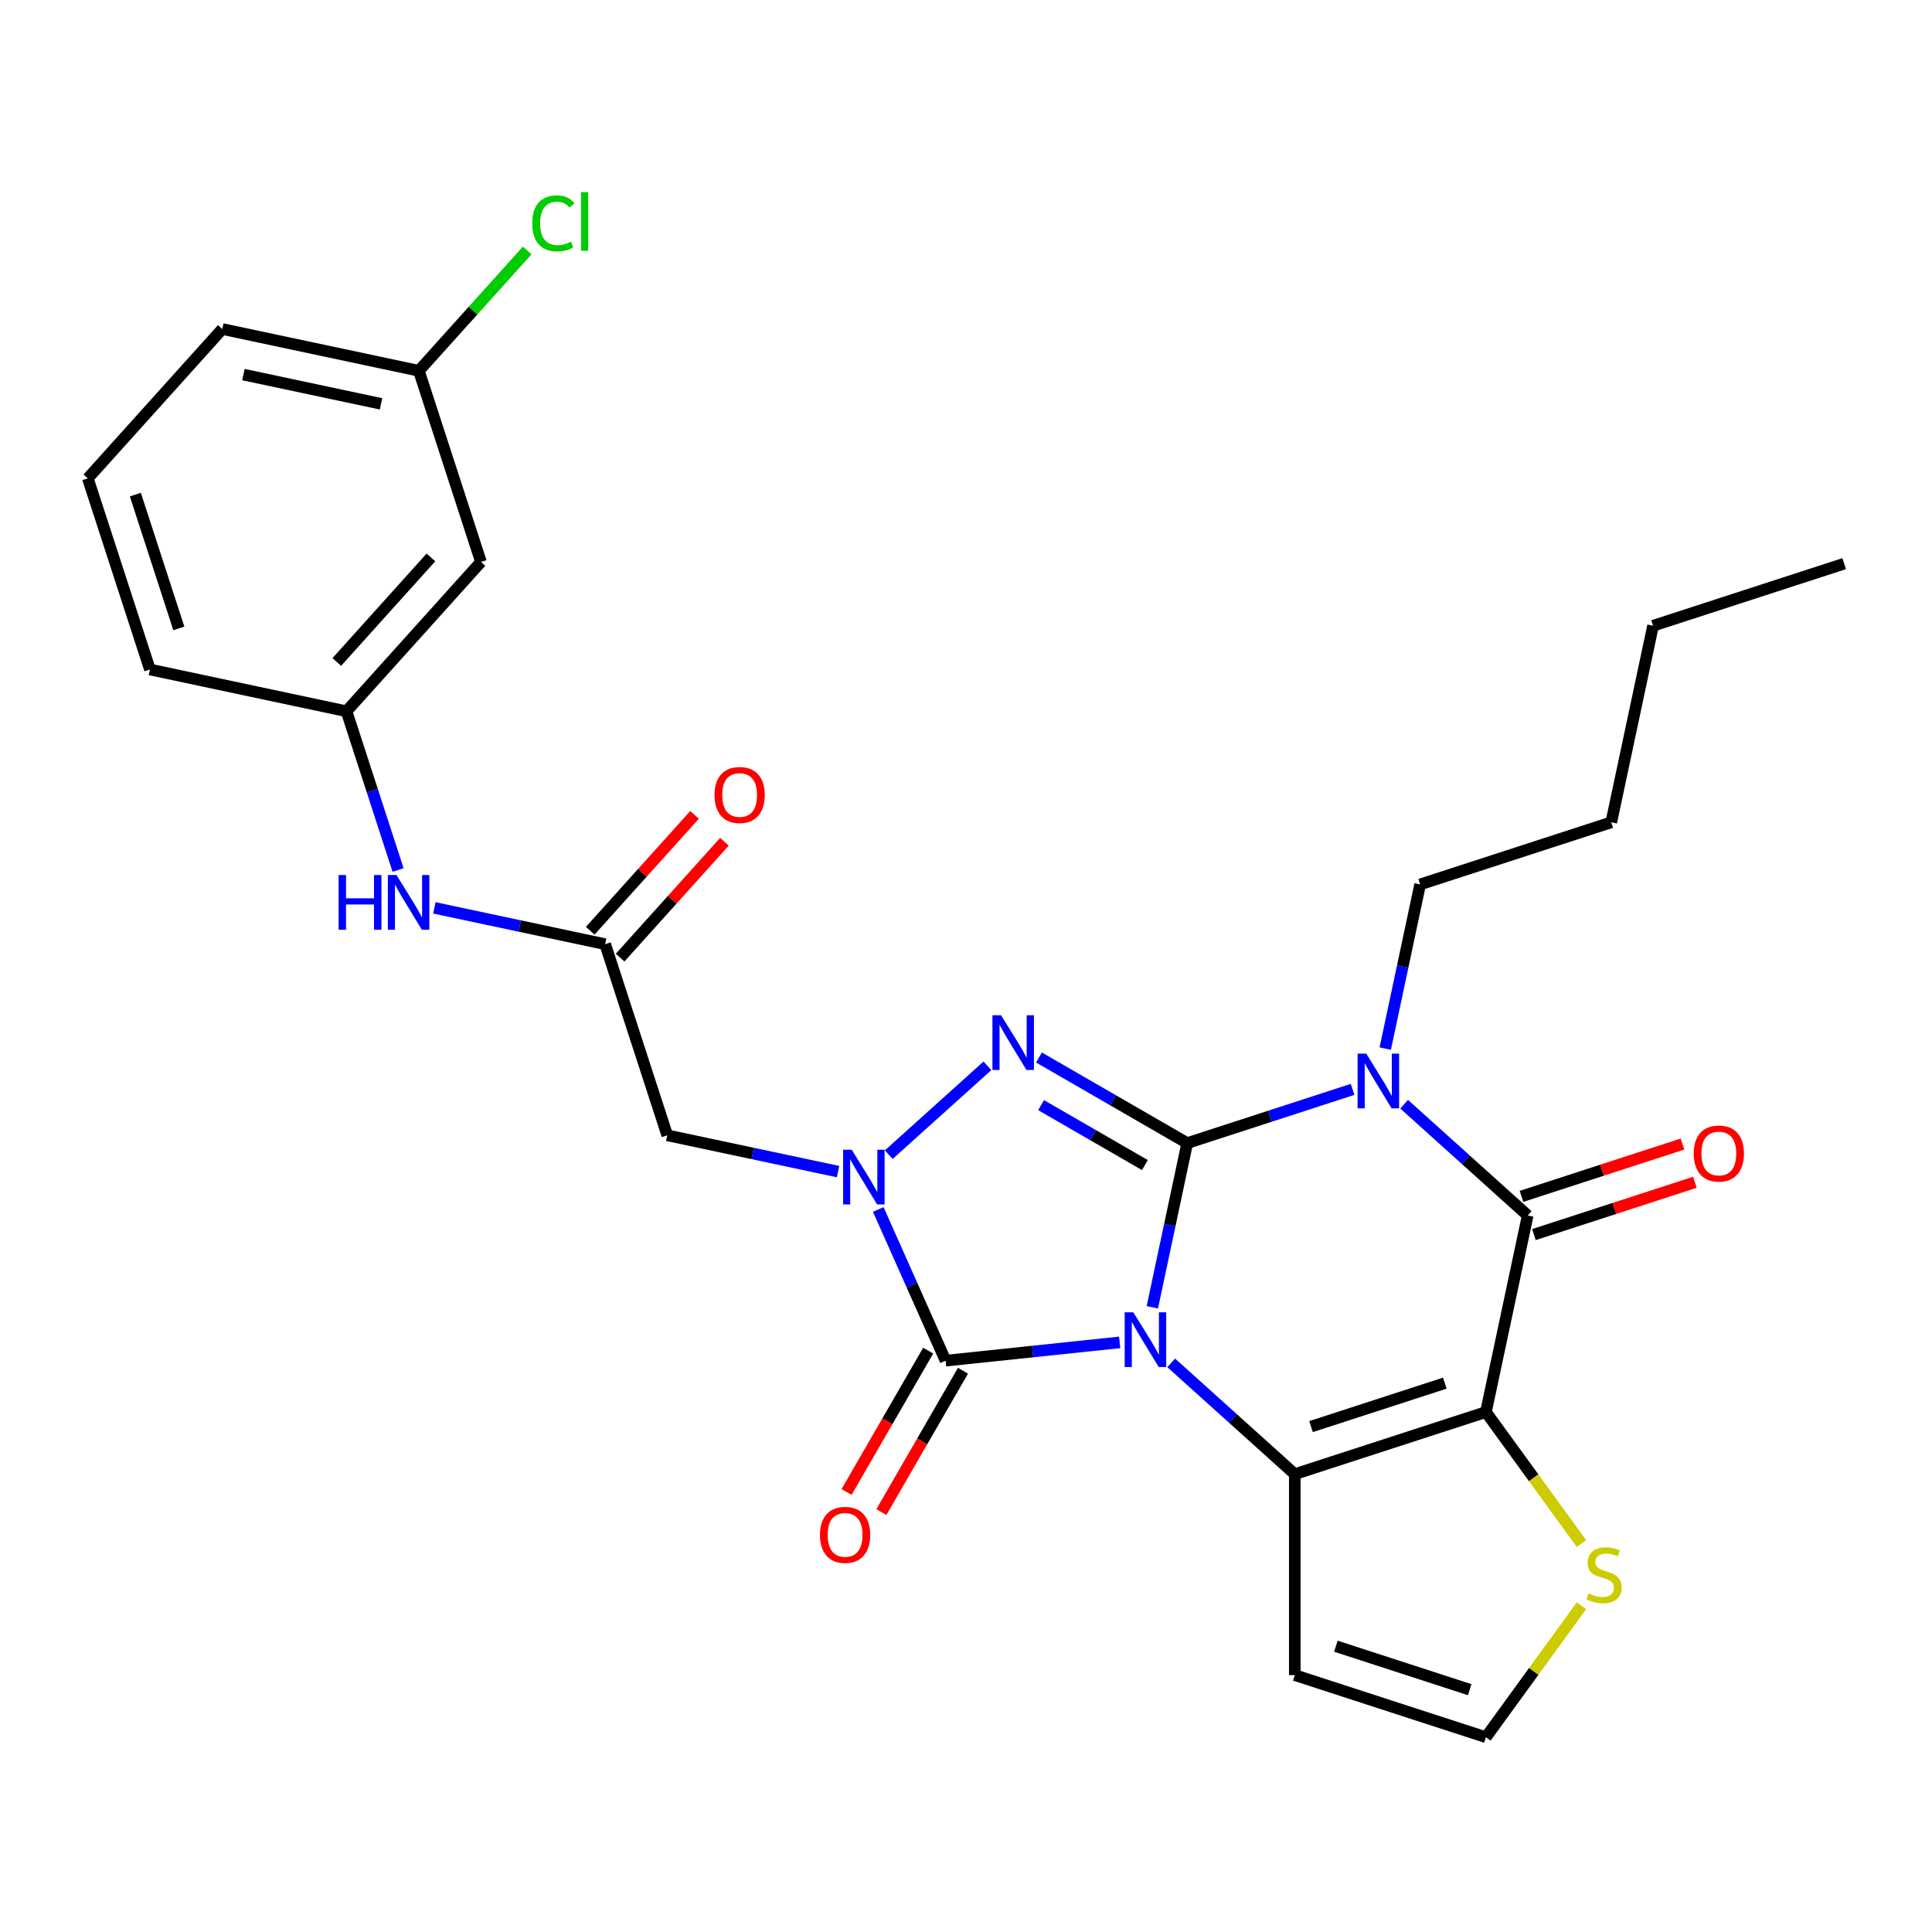 <?xml version='1.0' encoding='iso-8859-1'?>
<svg version='1.1' baseProfile='full'
              xmlns='http://www.w3.org/2000/svg'
                      xmlns:rdkit='http://www.rdkit.org/xml'
                      xmlns:xlink='http://www.w3.org/1999/xlink'
                  xml:space='preserve'
width='1000px' height='1000px' viewBox='0 0 1000 1000'>
<!-- END OF HEADER -->
<rect style='opacity:1.0;fill:#FFFFFF;stroke:none' width='1000' height='1000' x='0' y='0'> </rect>
<path class='bond-0' d='M 596.444,676.654 L 605.476,634.161' style='fill:none;fill-rule:evenodd;stroke:#0000FF;stroke-width:6px;stroke-linecap:butt;stroke-linejoin:miter;stroke-opacity:1' />
<path class='bond-0' d='M 605.476,634.161 L 614.508,591.668' style='fill:none;fill-rule:evenodd;stroke:#000000;stroke-width:6px;stroke-linecap:butt;stroke-linejoin:miter;stroke-opacity:1' />
<path class='bond-2' d='M 606.222,705.426 L 638.202,734.221' style='fill:none;fill-rule:evenodd;stroke:#0000FF;stroke-width:6px;stroke-linecap:butt;stroke-linejoin:miter;stroke-opacity:1' />
<path class='bond-2' d='M 638.202,734.221 L 670.182,763.016' style='fill:none;fill-rule:evenodd;stroke:#000000;stroke-width:6px;stroke-linecap:butt;stroke-linejoin:miter;stroke-opacity:1' />
<path class='bond-5' d='M 579.541,694.816 L 534.486,699.552' style='fill:none;fill-rule:evenodd;stroke:#0000FF;stroke-width:6px;stroke-linecap:butt;stroke-linejoin:miter;stroke-opacity:1' />
<path class='bond-5' d='M 534.486,699.552 L 489.432,704.287' style='fill:none;fill-rule:evenodd;stroke:#000000;stroke-width:6px;stroke-linecap:butt;stroke-linejoin:miter;stroke-opacity:1' />
<path class='bond-1' d='M 614.508,591.668 L 657.302,577.764' style='fill:none;fill-rule:evenodd;stroke:#000000;stroke-width:6px;stroke-linecap:butt;stroke-linejoin:miter;stroke-opacity:1' />
<path class='bond-1' d='M 657.302,577.764 L 700.095,563.859' style='fill:none;fill-rule:evenodd;stroke:#0000FF;stroke-width:6px;stroke-linecap:butt;stroke-linejoin:miter;stroke-opacity:1' />
<path class='bond-4' d='M 614.508,591.668 L 576.137,569.514' style='fill:none;fill-rule:evenodd;stroke:#000000;stroke-width:6px;stroke-linecap:butt;stroke-linejoin:miter;stroke-opacity:1' />
<path class='bond-4' d='M 576.137,569.514 L 537.765,547.361' style='fill:none;fill-rule:evenodd;stroke:#0000FF;stroke-width:6px;stroke-linecap:butt;stroke-linejoin:miter;stroke-opacity:1' />
<path class='bond-4' d='M 592.595,603.039 L 565.735,587.531' style='fill:none;fill-rule:evenodd;stroke:#000000;stroke-width:6px;stroke-linecap:butt;stroke-linejoin:miter;stroke-opacity:1' />
<path class='bond-4' d='M 565.735,587.531 L 538.875,572.023' style='fill:none;fill-rule:evenodd;stroke:#0000FF;stroke-width:6px;stroke-linecap:butt;stroke-linejoin:miter;stroke-opacity:1' />
<path class='bond-19' d='M 716.998,542.764 L 726.031,500.271' style='fill:none;fill-rule:evenodd;stroke:#0000FF;stroke-width:6px;stroke-linecap:butt;stroke-linejoin:miter;stroke-opacity:1' />
<path class='bond-19' d='M 726.031,500.271 L 735.063,457.778' style='fill:none;fill-rule:evenodd;stroke:#000000;stroke-width:6px;stroke-linecap:butt;stroke-linejoin:miter;stroke-opacity:1' />
<path class='bond-30' d='M 726.776,571.536 L 758.757,600.332' style='fill:none;fill-rule:evenodd;stroke:#0000FF;stroke-width:6px;stroke-linecap:butt;stroke-linejoin:miter;stroke-opacity:1' />
<path class='bond-30' d='M 758.757,600.332 L 790.737,629.127' style='fill:none;fill-rule:evenodd;stroke:#000000;stroke-width:6px;stroke-linecap:butt;stroke-linejoin:miter;stroke-opacity:1' />
<path class='bond-3' d='M 670.182,763.016 L 769.11,730.873' style='fill:none;fill-rule:evenodd;stroke:#000000;stroke-width:6px;stroke-linecap:butt;stroke-linejoin:miter;stroke-opacity:1' />
<path class='bond-3' d='M 678.593,738.409 L 747.842,715.909' style='fill:none;fill-rule:evenodd;stroke:#000000;stroke-width:6px;stroke-linecap:butt;stroke-linejoin:miter;stroke-opacity:1' />
<path class='bond-11' d='M 670.182,763.016 L 670.182,867.035' style='fill:none;fill-rule:evenodd;stroke:#000000;stroke-width:6px;stroke-linecap:butt;stroke-linejoin:miter;stroke-opacity:1' />
<path class='bond-7' d='M 769.11,730.873 L 790.737,629.127' style='fill:none;fill-rule:evenodd;stroke:#000000;stroke-width:6px;stroke-linecap:butt;stroke-linejoin:miter;stroke-opacity:1' />
<path class='bond-9' d='M 769.11,730.873 L 793.841,764.911' style='fill:none;fill-rule:evenodd;stroke:#000000;stroke-width:6px;stroke-linecap:butt;stroke-linejoin:miter;stroke-opacity:1' />
<path class='bond-9' d='M 793.841,764.911 L 818.571,798.949' style='fill:none;fill-rule:evenodd;stroke:#CCCC00;stroke-width:6px;stroke-linecap:butt;stroke-linejoin:miter;stroke-opacity:1' />
<path class='bond-28' d='M 511.084,551.67 L 460.015,597.653' style='fill:none;fill-rule:evenodd;stroke:#0000FF;stroke-width:6px;stroke-linecap:butt;stroke-linejoin:miter;stroke-opacity:1' />
<path class='bond-6' d='M 489.432,704.287 L 472.009,665.154' style='fill:none;fill-rule:evenodd;stroke:#000000;stroke-width:6px;stroke-linecap:butt;stroke-linejoin:miter;stroke-opacity:1' />
<path class='bond-6' d='M 472.009,665.154 L 454.586,626.021' style='fill:none;fill-rule:evenodd;stroke:#0000FF;stroke-width:6px;stroke-linecap:butt;stroke-linejoin:miter;stroke-opacity:1' />
<path class='bond-13' d='M 480.424,699.086 L 459.303,735.667' style='fill:none;fill-rule:evenodd;stroke:#000000;stroke-width:6px;stroke-linecap:butt;stroke-linejoin:miter;stroke-opacity:1' />
<path class='bond-13' d='M 459.303,735.667 L 438.183,772.249' style='fill:none;fill-rule:evenodd;stroke:#FF0000;stroke-width:6px;stroke-linecap:butt;stroke-linejoin:miter;stroke-opacity:1' />
<path class='bond-13' d='M 498.44,709.488 L 477.32,746.069' style='fill:none;fill-rule:evenodd;stroke:#000000;stroke-width:6px;stroke-linecap:butt;stroke-linejoin:miter;stroke-opacity:1' />
<path class='bond-13' d='M 477.32,746.069 L 456.2,782.651' style='fill:none;fill-rule:evenodd;stroke:#FF0000;stroke-width:6px;stroke-linecap:butt;stroke-linejoin:miter;stroke-opacity:1' />
<path class='bond-8' d='M 433.783,606.425 L 389.58,597.03' style='fill:none;fill-rule:evenodd;stroke:#0000FF;stroke-width:6px;stroke-linecap:butt;stroke-linejoin:miter;stroke-opacity:1' />
<path class='bond-8' d='M 389.58,597.03 L 345.378,587.634' style='fill:none;fill-rule:evenodd;stroke:#000000;stroke-width:6px;stroke-linecap:butt;stroke-linejoin:miter;stroke-opacity:1' />
<path class='bond-15' d='M 793.951,639.02 L 835.615,625.482' style='fill:none;fill-rule:evenodd;stroke:#000000;stroke-width:6px;stroke-linecap:butt;stroke-linejoin:miter;stroke-opacity:1' />
<path class='bond-15' d='M 835.615,625.482 L 877.279,611.945' style='fill:none;fill-rule:evenodd;stroke:#FF0000;stroke-width:6px;stroke-linecap:butt;stroke-linejoin:miter;stroke-opacity:1' />
<path class='bond-15' d='M 787.523,619.234 L 829.187,605.697' style='fill:none;fill-rule:evenodd;stroke:#000000;stroke-width:6px;stroke-linecap:butt;stroke-linejoin:miter;stroke-opacity:1' />
<path class='bond-15' d='M 829.187,605.697 L 870.85,592.159' style='fill:none;fill-rule:evenodd;stroke:#FF0000;stroke-width:6px;stroke-linecap:butt;stroke-linejoin:miter;stroke-opacity:1' />
<path class='bond-10' d='M 345.378,587.634 L 313.234,488.706' style='fill:none;fill-rule:evenodd;stroke:#000000;stroke-width:6px;stroke-linecap:butt;stroke-linejoin:miter;stroke-opacity:1' />
<path class='bond-29' d='M 818.571,831.103 L 793.841,865.141' style='fill:none;fill-rule:evenodd;stroke:#CCCC00;stroke-width:6px;stroke-linecap:butt;stroke-linejoin:miter;stroke-opacity:1' />
<path class='bond-29' d='M 793.841,865.141 L 769.11,899.179' style='fill:none;fill-rule:evenodd;stroke:#000000;stroke-width:6px;stroke-linecap:butt;stroke-linejoin:miter;stroke-opacity:1' />
<path class='bond-14' d='M 313.234,488.706 L 269.031,479.311' style='fill:none;fill-rule:evenodd;stroke:#000000;stroke-width:6px;stroke-linecap:butt;stroke-linejoin:miter;stroke-opacity:1' />
<path class='bond-14' d='M 269.031,479.311 L 224.828,469.915' style='fill:none;fill-rule:evenodd;stroke:#0000FF;stroke-width:6px;stroke-linecap:butt;stroke-linejoin:miter;stroke-opacity:1' />
<path class='bond-17' d='M 320.964,495.666 L 347.965,465.679' style='fill:none;fill-rule:evenodd;stroke:#000000;stroke-width:6px;stroke-linecap:butt;stroke-linejoin:miter;stroke-opacity:1' />
<path class='bond-17' d='M 347.965,465.679 L 374.966,435.691' style='fill:none;fill-rule:evenodd;stroke:#FF0000;stroke-width:6px;stroke-linecap:butt;stroke-linejoin:miter;stroke-opacity:1' />
<path class='bond-17' d='M 305.504,481.746 L 332.505,451.758' style='fill:none;fill-rule:evenodd;stroke:#000000;stroke-width:6px;stroke-linecap:butt;stroke-linejoin:miter;stroke-opacity:1' />
<path class='bond-17' d='M 332.505,451.758 L 359.506,421.771' style='fill:none;fill-rule:evenodd;stroke:#FF0000;stroke-width:6px;stroke-linecap:butt;stroke-linejoin:miter;stroke-opacity:1' />
<path class='bond-12' d='M 670.182,867.035 L 769.11,899.179' style='fill:none;fill-rule:evenodd;stroke:#000000;stroke-width:6px;stroke-linecap:butt;stroke-linejoin:miter;stroke-opacity:1' />
<path class='bond-12' d='M 691.45,852.071 L 760.7,874.572' style='fill:none;fill-rule:evenodd;stroke:#000000;stroke-width:6px;stroke-linecap:butt;stroke-linejoin:miter;stroke-opacity:1' />
<path class='bond-16' d='M 206.042,450.319 L 192.693,409.235' style='fill:none;fill-rule:evenodd;stroke:#0000FF;stroke-width:6px;stroke-linecap:butt;stroke-linejoin:miter;stroke-opacity:1' />
<path class='bond-16' d='M 192.693,409.235 L 179.344,368.151' style='fill:none;fill-rule:evenodd;stroke:#000000;stroke-width:6px;stroke-linecap:butt;stroke-linejoin:miter;stroke-opacity:1' />
<path class='bond-18' d='M 179.344,368.151 L 248.947,290.85' style='fill:none;fill-rule:evenodd;stroke:#000000;stroke-width:6px;stroke-linecap:butt;stroke-linejoin:miter;stroke-opacity:1' />
<path class='bond-18' d='M 174.324,342.636 L 223.046,288.525' style='fill:none;fill-rule:evenodd;stroke:#000000;stroke-width:6px;stroke-linecap:butt;stroke-linejoin:miter;stroke-opacity:1' />
<path class='bond-23' d='M 179.344,368.151 L 77.598,346.525' style='fill:none;fill-rule:evenodd;stroke:#000000;stroke-width:6px;stroke-linecap:butt;stroke-linejoin:miter;stroke-opacity:1' />
<path class='bond-20' d='M 248.947,290.85 L 216.803,191.922' style='fill:none;fill-rule:evenodd;stroke:#000000;stroke-width:6px;stroke-linecap:butt;stroke-linejoin:miter;stroke-opacity:1' />
<path class='bond-25' d='M 735.063,457.778 L 833.991,425.635' style='fill:none;fill-rule:evenodd;stroke:#000000;stroke-width:6px;stroke-linecap:butt;stroke-linejoin:miter;stroke-opacity:1' />
<path class='bond-21' d='M 216.803,191.922 L 244.844,160.779' style='fill:none;fill-rule:evenodd;stroke:#000000;stroke-width:6px;stroke-linecap:butt;stroke-linejoin:miter;stroke-opacity:1' />
<path class='bond-21' d='M 244.844,160.779 L 272.885,129.637' style='fill:none;fill-rule:evenodd;stroke:#00CC00;stroke-width:6px;stroke-linecap:butt;stroke-linejoin:miter;stroke-opacity:1' />
<path class='bond-31' d='M 216.803,191.922 L 115.057,170.295' style='fill:none;fill-rule:evenodd;stroke:#000000;stroke-width:6px;stroke-linecap:butt;stroke-linejoin:miter;stroke-opacity:1' />
<path class='bond-31' d='M 197.216,209.027 L 125.993,193.889' style='fill:none;fill-rule:evenodd;stroke:#000000;stroke-width:6px;stroke-linecap:butt;stroke-linejoin:miter;stroke-opacity:1' />
<path class='bond-22' d='M 45.455,247.597 L 77.598,346.525' style='fill:none;fill-rule:evenodd;stroke:#000000;stroke-width:6px;stroke-linecap:butt;stroke-linejoin:miter;stroke-opacity:1' />
<path class='bond-22' d='M 70.062,256.007 L 92.562,325.257' style='fill:none;fill-rule:evenodd;stroke:#000000;stroke-width:6px;stroke-linecap:butt;stroke-linejoin:miter;stroke-opacity:1' />
<path class='bond-24' d='M 45.455,247.597 L 115.057,170.295' style='fill:none;fill-rule:evenodd;stroke:#000000;stroke-width:6px;stroke-linecap:butt;stroke-linejoin:miter;stroke-opacity:1' />
<path class='bond-26' d='M 833.991,425.635 L 855.617,323.889' style='fill:none;fill-rule:evenodd;stroke:#000000;stroke-width:6px;stroke-linecap:butt;stroke-linejoin:miter;stroke-opacity:1' />
<path class='bond-27' d='M 855.617,323.889 L 954.545,291.745' style='fill:none;fill-rule:evenodd;stroke:#000000;stroke-width:6px;stroke-linecap:butt;stroke-linejoin:miter;stroke-opacity:1' />
<path  class='atom-0' d='M 586.621 679.254
L 595.901 694.254
Q 596.821 695.734, 598.301 698.414
Q 599.781 701.094, 599.861 701.254
L 599.861 679.254
L 603.621 679.254
L 603.621 707.574
L 599.741 707.574
L 589.781 691.174
Q 588.621 689.254, 587.381 687.054
Q 586.181 684.854, 585.821 684.174
L 585.821 707.574
L 582.141 707.574
L 582.141 679.254
L 586.621 679.254
' fill='#0000FF'/>
<path  class='atom-2' d='M 707.176 545.364
L 716.456 560.364
Q 717.376 561.844, 718.856 564.524
Q 720.336 567.204, 720.416 567.364
L 720.416 545.364
L 724.176 545.364
L 724.176 573.684
L 720.296 573.684
L 710.336 557.284
Q 709.176 555.364, 707.936 553.164
Q 706.736 550.964, 706.376 550.284
L 706.376 573.684
L 702.696 573.684
L 702.696 545.364
L 707.176 545.364
' fill='#0000FF'/>
<path  class='atom-5' d='M 518.165 525.499
L 527.445 540.499
Q 528.365 541.979, 529.845 544.659
Q 531.325 547.339, 531.405 547.499
L 531.405 525.499
L 535.165 525.499
L 535.165 553.819
L 531.285 553.819
L 521.325 537.419
Q 520.165 535.499, 518.925 533.299
Q 517.725 531.099, 517.365 530.419
L 517.365 553.819
L 513.685 553.819
L 513.685 525.499
L 518.165 525.499
' fill='#0000FF'/>
<path  class='atom-7' d='M 440.864 595.101
L 450.144 610.101
Q 451.064 611.581, 452.544 614.261
Q 454.024 616.941, 454.104 617.101
L 454.104 595.101
L 457.864 595.101
L 457.864 623.421
L 453.984 623.421
L 444.024 607.021
Q 442.864 605.101, 441.624 602.901
Q 440.424 600.701, 440.064 600.021
L 440.064 623.421
L 436.384 623.421
L 436.384 595.101
L 440.864 595.101
' fill='#0000FF'/>
<path  class='atom-10' d='M 822.251 824.746
Q 822.571 824.866, 823.891 825.426
Q 825.211 825.986, 826.651 826.346
Q 828.131 826.666, 829.571 826.666
Q 832.251 826.666, 833.811 825.386
Q 835.371 824.066, 835.371 821.786
Q 835.371 820.226, 834.571 819.266
Q 833.811 818.306, 832.611 817.786
Q 831.411 817.266, 829.411 816.666
Q 826.891 815.906, 825.371 815.186
Q 823.891 814.466, 822.811 812.946
Q 821.771 811.426, 821.771 808.866
Q 821.771 805.306, 824.171 803.106
Q 826.611 800.906, 831.411 800.906
Q 834.691 800.906, 838.411 802.466
L 837.491 805.546
Q 834.091 804.146, 831.531 804.146
Q 828.771 804.146, 827.251 805.306
Q 825.731 806.426, 825.771 808.386
Q 825.771 809.906, 826.531 810.826
Q 827.331 811.746, 828.451 812.266
Q 829.611 812.786, 831.531 813.386
Q 834.091 814.186, 835.611 814.986
Q 837.131 815.786, 838.211 817.426
Q 839.331 819.026, 839.331 821.786
Q 839.331 825.706, 836.691 827.826
Q 834.091 829.906, 829.731 829.906
Q 827.211 829.906, 825.291 829.346
Q 823.411 828.826, 821.171 827.906
L 822.251 824.746
' fill='#CCCC00'/>
<path  class='atom-14' d='M 424.422 794.45
Q 424.422 787.65, 427.782 783.85
Q 431.142 780.05, 437.422 780.05
Q 443.702 780.05, 447.062 783.85
Q 450.422 787.65, 450.422 794.45
Q 450.422 801.33, 447.022 805.25
Q 443.622 809.13, 437.422 809.13
Q 431.182 809.13, 427.782 805.25
Q 424.422 801.37, 424.422 794.45
M 437.422 805.93
Q 441.742 805.93, 444.062 803.05
Q 446.422 800.13, 446.422 794.45
Q 446.422 788.89, 444.062 786.09
Q 441.742 783.25, 437.422 783.25
Q 433.102 783.25, 430.742 786.05
Q 428.422 788.85, 428.422 794.45
Q 428.422 800.17, 430.742 803.05
Q 433.102 805.93, 437.422 805.93
' fill='#FF0000'/>
<path  class='atom-15' d='M 175.268 452.919
L 179.108 452.919
L 179.108 464.959
L 193.588 464.959
L 193.588 452.919
L 197.428 452.919
L 197.428 481.239
L 193.588 481.239
L 193.588 468.159
L 179.108 468.159
L 179.108 481.239
L 175.268 481.239
L 175.268 452.919
' fill='#0000FF'/>
<path  class='atom-15' d='M 205.228 452.919
L 214.508 467.919
Q 215.428 469.399, 216.908 472.079
Q 218.388 474.759, 218.468 474.919
L 218.468 452.919
L 222.228 452.919
L 222.228 481.239
L 218.348 481.239
L 208.388 464.839
Q 207.228 462.919, 205.988 460.719
Q 204.788 458.519, 204.428 457.839
L 204.428 481.239
L 200.748 481.239
L 200.748 452.919
L 205.228 452.919
' fill='#0000FF'/>
<path  class='atom-16' d='M 876.665 597.063
Q 876.665 590.263, 880.025 586.463
Q 883.385 582.663, 889.665 582.663
Q 895.945 582.663, 899.305 586.463
Q 902.665 590.263, 902.665 597.063
Q 902.665 603.943, 899.265 607.863
Q 895.865 611.743, 889.665 611.743
Q 883.425 611.743, 880.025 607.863
Q 876.665 603.983, 876.665 597.063
M 889.665 608.543
Q 893.985 608.543, 896.305 605.663
Q 898.665 602.743, 898.665 597.063
Q 898.665 591.503, 896.305 588.703
Q 893.985 585.863, 889.665 585.863
Q 885.345 585.863, 882.985 588.663
Q 880.665 591.463, 880.665 597.063
Q 880.665 602.783, 882.985 605.663
Q 885.345 608.543, 889.665 608.543
' fill='#FF0000'/>
<path  class='atom-18' d='M 369.836 411.485
Q 369.836 404.685, 373.196 400.885
Q 376.556 397.085, 382.836 397.085
Q 389.116 397.085, 392.476 400.885
Q 395.836 404.685, 395.836 411.485
Q 395.836 418.365, 392.436 422.285
Q 389.036 426.165, 382.836 426.165
Q 376.596 426.165, 373.196 422.285
Q 369.836 418.405, 369.836 411.485
M 382.836 422.965
Q 387.156 422.965, 389.476 420.085
Q 391.836 417.165, 391.836 411.485
Q 391.836 405.925, 389.476 403.125
Q 387.156 400.285, 382.836 400.285
Q 378.516 400.285, 376.156 403.085
Q 373.836 405.885, 373.836 411.485
Q 373.836 417.205, 376.156 420.085
Q 378.516 422.965, 382.836 422.965
' fill='#FF0000'/>
<path  class='atom-22' d='M 275.485 115.601
Q 275.485 108.561, 278.765 104.881
Q 282.085 101.161, 288.365 101.161
Q 294.205 101.161, 297.325 105.281
L 294.685 107.441
Q 292.405 104.441, 288.365 104.441
Q 284.085 104.441, 281.805 107.321
Q 279.565 110.161, 279.565 115.601
Q 279.565 121.201, 281.885 124.081
Q 284.245 126.961, 288.805 126.961
Q 291.925 126.961, 295.565 125.081
L 296.685 128.081
Q 295.205 129.041, 292.965 129.601
Q 290.725 130.161, 288.245 130.161
Q 282.085 130.161, 278.765 126.401
Q 275.485 122.641, 275.485 115.601
' fill='#00CC00'/>
<path  class='atom-22' d='M 300.765 99.441
L 304.445 99.441
L 304.445 129.801
L 300.765 129.801
L 300.765 99.441
' fill='#00CC00'/>
</svg>
